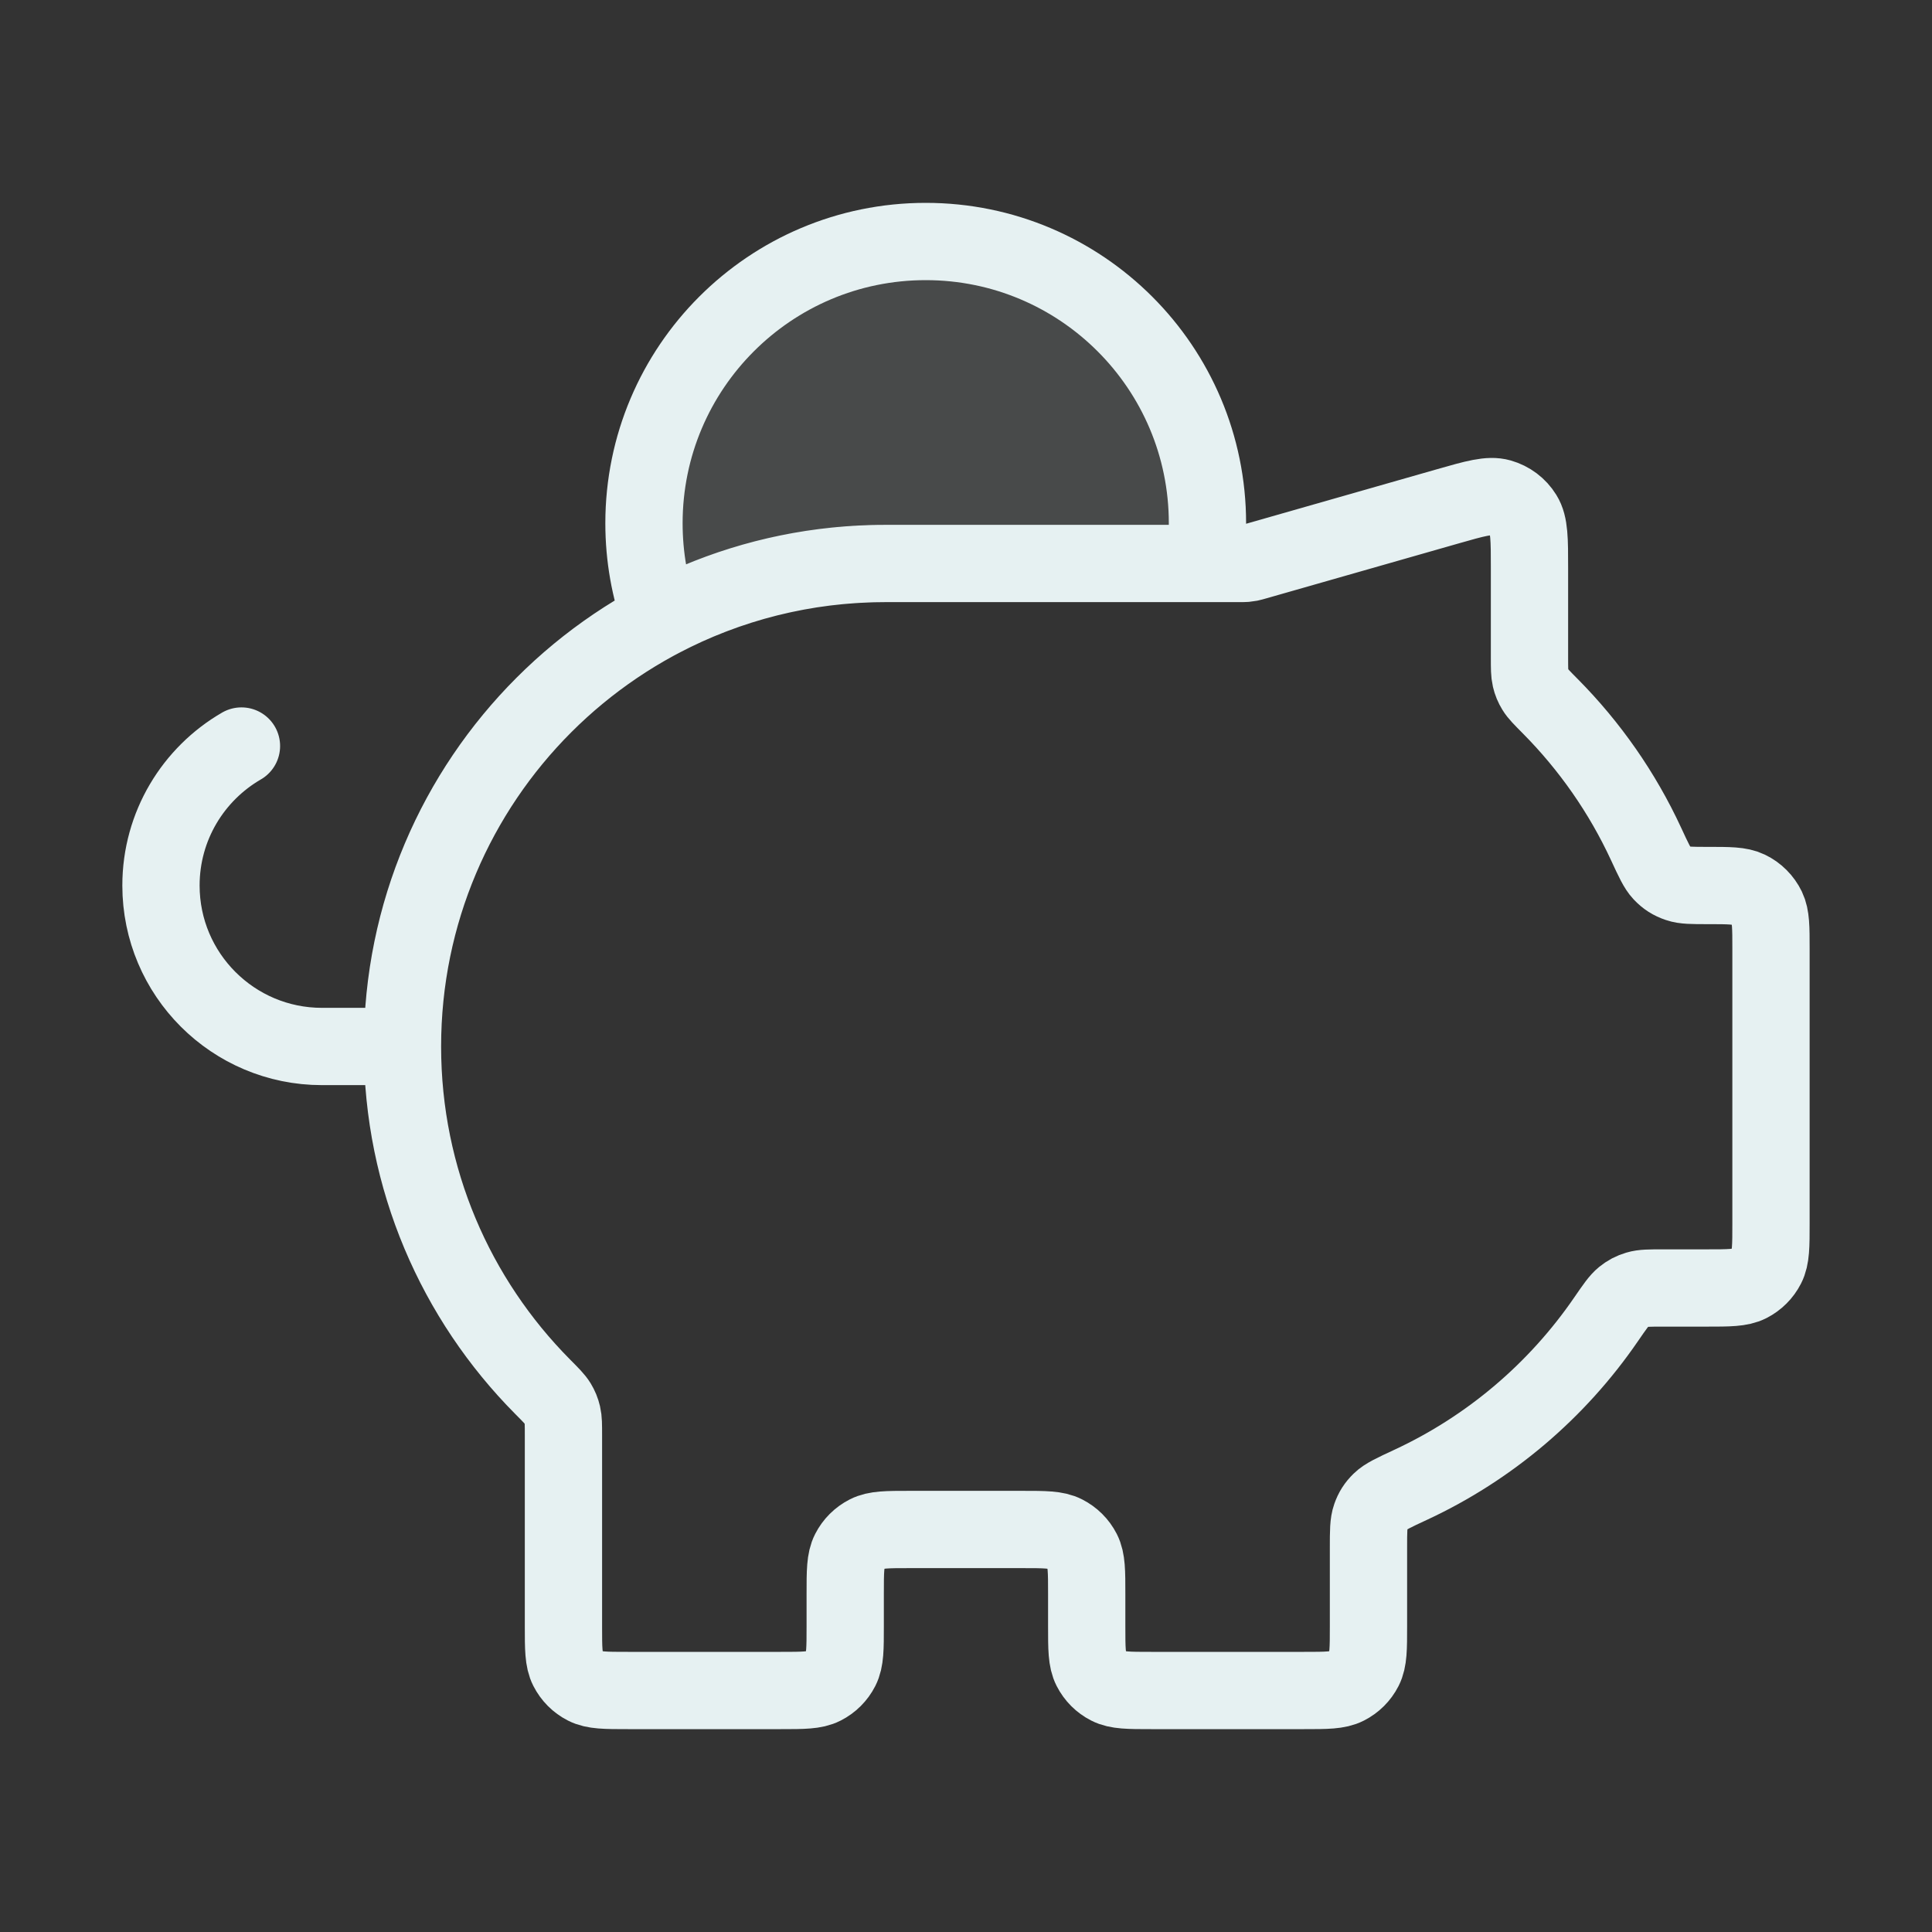 <?xml version="1.0" encoding="UTF-8"?> <svg xmlns="http://www.w3.org/2000/svg" width="50" height="50" viewBox="0 0 50 50" fill="none"><rect x="0" y="0" width="50" height="50" fill="#333333" stroke="none"/><path opacity="0.12" d="M17.097 16.017C16.818 15.245 16.666 14.411 16.666 13.542C16.666 9.515 19.931 6.25 23.958 6.25C27.985 6.25 31.249 9.515 31.249 13.542C31.249 13.895 31.224 14.243 31.175 14.583H22.916C20.815 14.583 18.835 15.102 17.097 16.017Z" fill="#E6F1F2"></path><path d="M10.416 27.083C10.416 20.18 16.012 14.583 22.916 14.583M10.416 27.083C10.416 30.517 11.801 33.628 14.042 35.887C14.259 36.105 14.367 36.214 14.431 36.319C14.491 36.419 14.527 36.505 14.554 36.619C14.582 36.738 14.582 36.874 14.582 37.145L14.582 42.083C14.582 42.667 14.582 42.958 14.696 43.181C14.796 43.377 14.955 43.537 15.151 43.636C15.374 43.75 15.666 43.75 16.249 43.75H20.207C20.791 43.75 21.083 43.75 21.305 43.636C21.501 43.537 21.661 43.377 21.761 43.181C21.874 42.958 21.874 42.667 21.874 42.083V41.25C21.874 40.667 21.874 40.375 21.988 40.152C22.088 39.956 22.247 39.797 22.443 39.697C22.666 39.583 22.957 39.583 23.541 39.583H26.457C27.041 39.583 27.333 39.583 27.555 39.697C27.751 39.797 27.911 39.956 28.011 40.152C28.124 40.375 28.124 40.667 28.124 41.25V42.083C28.124 42.667 28.124 42.958 28.238 43.181C28.338 43.377 28.497 43.537 28.693 43.636C28.916 43.75 29.207 43.75 29.791 43.75H33.749C34.333 43.75 34.624 43.75 34.847 43.636C35.043 43.537 35.203 43.377 35.303 43.181C35.416 42.958 35.416 42.667 35.416 42.083V40.051C35.416 39.63 35.416 39.419 35.476 39.25C35.533 39.088 35.606 38.975 35.728 38.855C35.856 38.729 36.073 38.629 36.507 38.427C38.553 37.477 40.299 35.99 41.564 34.146C41.787 33.822 41.898 33.66 42.017 33.564C42.13 33.473 42.232 33.419 42.372 33.377C42.518 33.333 42.691 33.333 43.038 33.333H44.166C44.749 33.333 45.041 33.333 45.264 33.22C45.46 33.12 45.619 32.961 45.719 32.765C45.833 32.542 45.833 32.25 45.833 31.667V24.554C45.833 23.998 45.833 23.721 45.73 23.506C45.627 23.294 45.456 23.122 45.243 23.02C45.029 22.917 44.751 22.917 44.196 22.917C43.794 22.917 43.593 22.917 43.431 22.862C43.256 22.803 43.134 22.725 43.007 22.591C42.89 22.467 42.794 22.26 42.602 21.845C41.986 20.513 41.143 19.308 40.123 18.279C39.907 18.061 39.798 17.952 39.735 17.848C39.674 17.748 39.638 17.662 39.611 17.548C39.583 17.428 39.583 17.293 39.583 17.021V14.71C39.583 13.959 39.583 13.584 39.426 13.332C39.29 13.111 39.075 12.95 38.825 12.879C38.54 12.798 38.179 12.901 37.458 13.107L32.515 14.519C32.431 14.543 32.389 14.555 32.347 14.564C32.309 14.571 32.27 14.576 32.232 14.58C32.188 14.583 32.145 14.583 32.056 14.583H22.916M10.416 27.083H8.333C6.032 27.083 4.166 25.218 4.166 22.917C4.166 21.374 5.004 20.028 6.249 19.307M22.916 14.583H31.175C31.224 14.243 31.249 13.895 31.249 13.542C31.249 9.515 27.985 6.25 23.958 6.25C19.931 6.25 16.666 9.515 16.666 13.542C16.666 14.411 16.818 15.245 17.097 16.017C18.835 15.102 20.815 14.583 22.916 14.583Z" stroke="#E6F1F2" stroke-width="2" stroke-linecap="round" stroke-linejoin="round"></path></svg> 